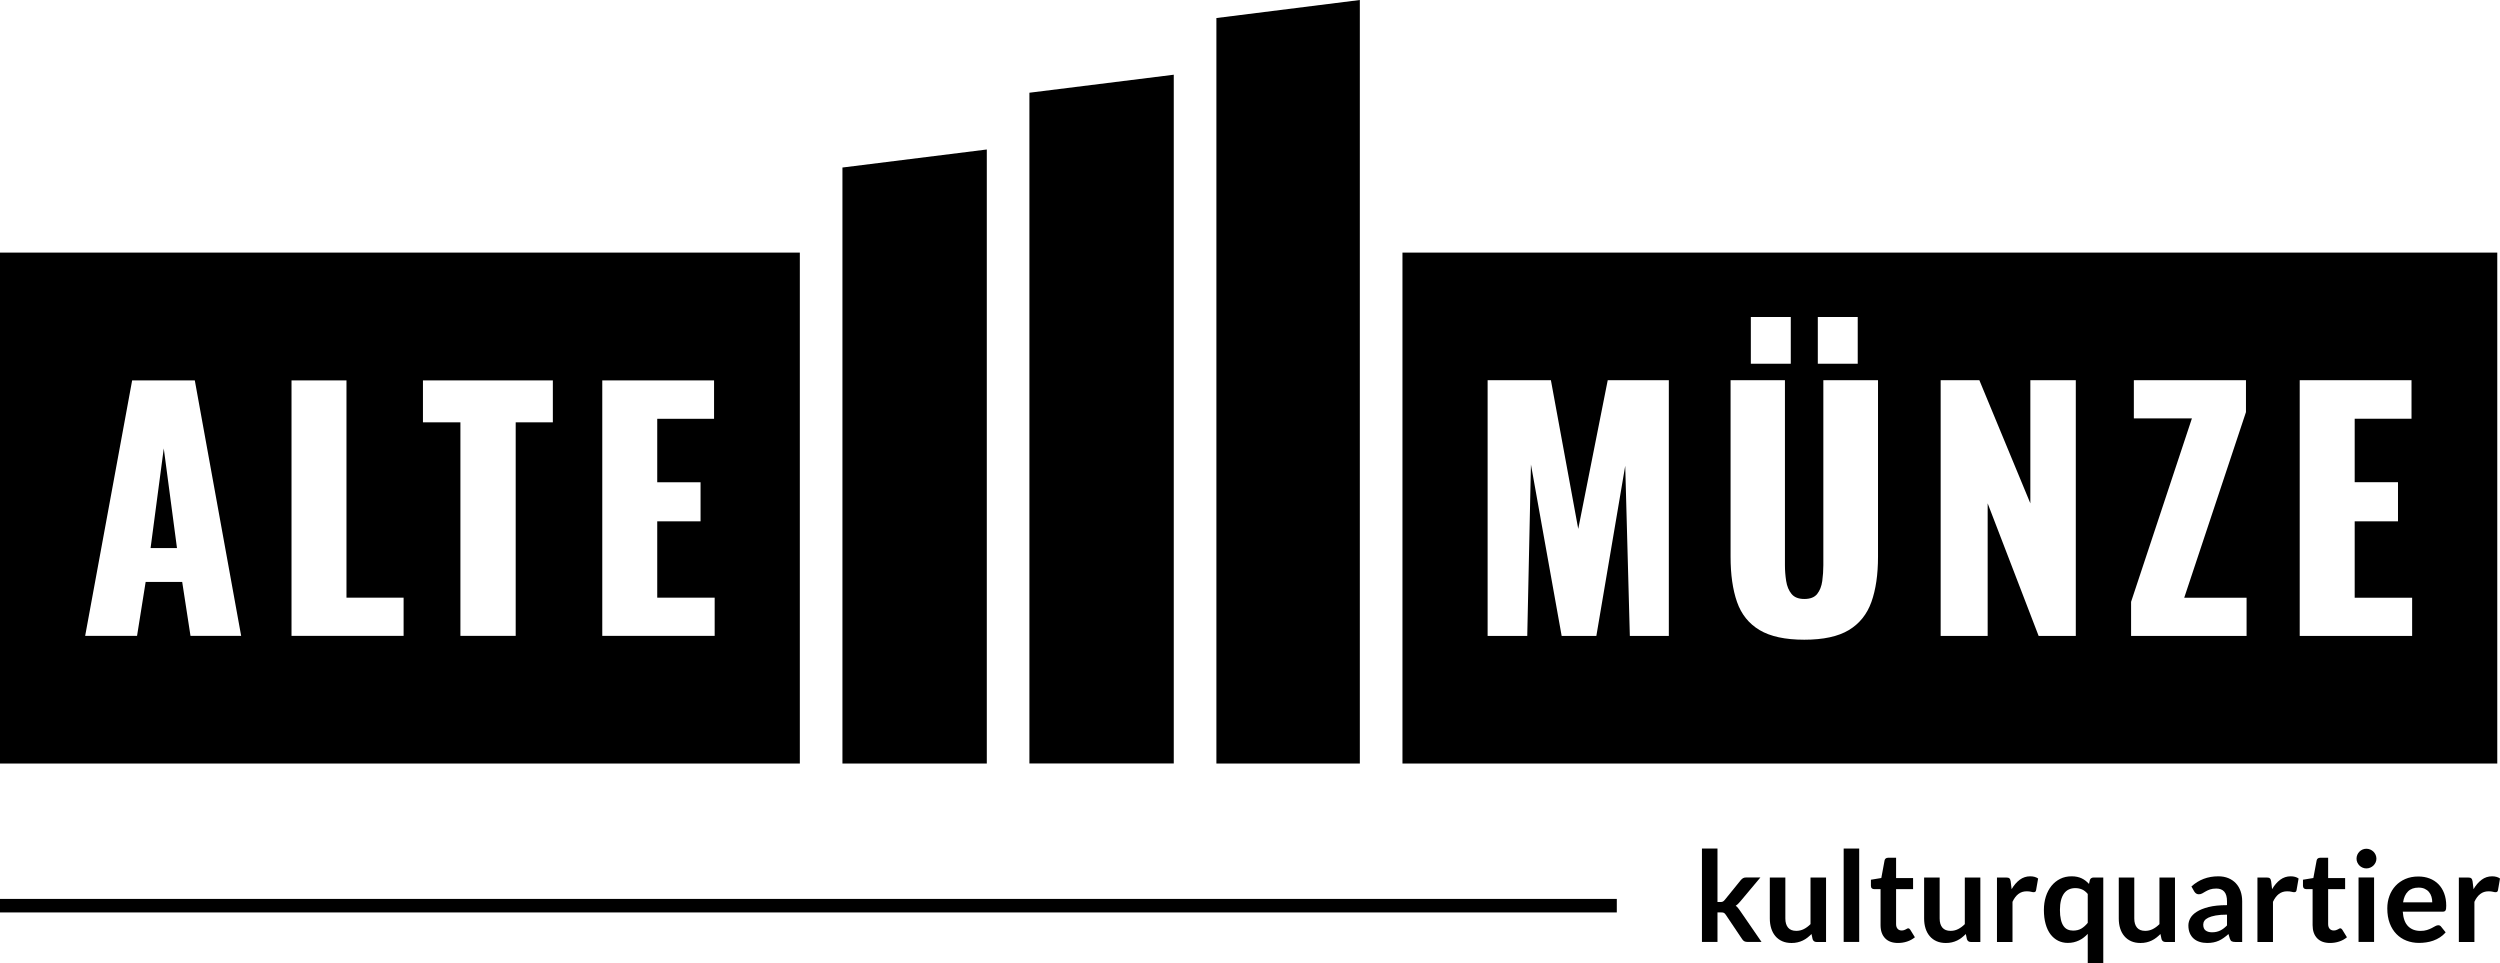 <svg xmlns="http://www.w3.org/2000/svg" fill="none" viewBox="0 0 122 47" height="47" width="122">
<path fill="black" d="M66.36 37.259H59.36V0.88L66.36 0V37.259Z"></path>
<path fill="black" d="M57.28 37.257H50.235V4.525L57.28 3.646V37.257Z"></path>
<path fill="black" d="M48.156 37.259H41.111V8.175L48.156 7.295V37.259Z"></path>
<path fill="black" d="M78.9 43.867H0V44.527H78.9V43.867Z"></path>
<path fill="black" d="M83.813 41.409V44.019H83.955C84.006 44.019 84.046 44.012 84.074 43.997C84.103 43.983 84.134 43.956 84.166 43.918L84.949 42.952C84.984 42.911 85.021 42.879 85.06 42.855C85.099 42.832 85.15 42.82 85.213 42.82H85.907L84.928 43.988C84.893 44.031 84.857 44.071 84.82 44.106C84.784 44.142 84.744 44.173 84.701 44.2C84.744 44.23 84.782 44.266 84.814 44.307C84.847 44.348 84.88 44.392 84.912 44.439L85.962 45.966H85.278C85.219 45.966 85.168 45.956 85.127 45.936C85.087 45.915 85.049 45.88 85.017 45.831L84.216 44.638C84.185 44.591 84.154 44.561 84.123 44.546C84.093 44.532 84.047 44.525 83.985 44.525H83.813V45.966H83.055V41.409L83.813 41.409Z"></path>
<path fill="black" d="M87.125 42.823V44.823C87.125 45.014 87.17 45.163 87.259 45.269C87.348 45.374 87.481 45.426 87.659 45.426C87.79 45.426 87.913 45.397 88.028 45.339C88.142 45.281 88.251 45.2 88.353 45.098V42.823H89.111V45.969H88.648C88.55 45.969 88.485 45.923 88.455 45.831L88.402 45.58C88.337 45.645 88.269 45.705 88.2 45.759C88.13 45.813 88.056 45.859 87.977 45.897C87.898 45.935 87.813 45.965 87.722 45.986C87.631 46.008 87.534 46.018 87.429 46.018C87.257 46.018 87.105 45.989 86.973 45.931C86.841 45.873 86.73 45.791 86.64 45.684C86.55 45.578 86.482 45.452 86.436 45.305C86.39 45.159 86.367 44.998 86.367 44.822V42.823L87.125 42.823Z"></path>
<path fill="black" d="M90.729 41.409V45.966H89.971V41.409H90.729Z"></path>
<path fill="black" d="M92.621 46.017C92.349 46.017 92.139 45.94 91.992 45.786C91.844 45.632 91.771 45.419 91.771 45.147V43.389H91.451C91.41 43.389 91.375 43.376 91.346 43.35C91.316 43.323 91.301 43.283 91.301 43.23V42.93L91.808 42.847L91.967 41.988C91.975 41.947 91.994 41.916 92.024 41.893C92.054 41.871 92.091 41.859 92.136 41.859H92.529V42.85H93.358V43.389H92.529V45.094C92.529 45.193 92.553 45.269 92.603 45.325C92.652 45.38 92.717 45.407 92.799 45.407C92.846 45.407 92.886 45.401 92.917 45.39C92.949 45.379 92.977 45.367 93 45.355C93.024 45.343 93.045 45.331 93.063 45.32C93.082 45.309 93.1 45.303 93.118 45.303C93.141 45.303 93.159 45.309 93.174 45.32C93.188 45.331 93.203 45.348 93.22 45.37L93.447 45.739C93.336 45.83 93.209 45.9 93.066 45.947C92.923 45.994 92.775 46.017 92.621 46.017Z"></path>
<path fill="black" d="M94.655 42.823V44.823C94.655 45.014 94.7 45.163 94.789 45.269C94.878 45.374 95.011 45.426 95.189 45.426C95.321 45.426 95.443 45.397 95.558 45.339C95.673 45.281 95.781 45.2 95.883 45.098V42.823H96.641V45.969H96.178C96.08 45.969 96.015 45.923 95.985 45.831L95.932 45.58C95.867 45.645 95.799 45.705 95.73 45.759C95.66 45.813 95.586 45.859 95.507 45.897C95.428 45.935 95.343 45.965 95.253 45.986C95.162 46.008 95.064 46.018 94.959 46.018C94.787 46.018 94.636 45.989 94.504 45.931C94.372 45.873 94.26 45.791 94.171 45.684C94.08 45.578 94.012 45.452 93.966 45.305C93.92 45.159 93.897 44.998 93.897 44.822V42.823L94.655 42.823Z"></path>
<path fill="black" d="M97.452 45.968V42.822H97.897C97.975 42.822 98.029 42.836 98.06 42.865C98.091 42.893 98.111 42.943 98.121 43.012L98.167 43.392C98.28 43.198 98.412 43.045 98.563 42.932C98.715 42.82 98.885 42.764 99.073 42.764C99.228 42.764 99.357 42.799 99.46 42.871L99.361 43.438C99.355 43.475 99.342 43.501 99.322 43.517C99.301 43.532 99.274 43.539 99.239 43.539C99.208 43.539 99.166 43.532 99.113 43.518C99.059 43.504 98.989 43.496 98.901 43.496C98.743 43.496 98.609 43.54 98.496 43.627C98.383 43.714 98.288 43.841 98.21 44.009V45.968L97.452 45.968Z"></path>
<path fill="black" d="M102.64 42.822V46.995H101.882V45.573C101.818 45.64 101.751 45.701 101.681 45.755C101.61 45.809 101.535 45.855 101.455 45.893C101.375 45.931 101.29 45.96 101.2 45.982C101.11 46.003 101.013 46.014 100.909 46.014C100.737 46.014 100.579 45.978 100.436 45.907C100.293 45.835 100.169 45.731 100.066 45.596C99.963 45.46 99.883 45.292 99.827 45.091C99.77 44.891 99.742 44.662 99.742 44.404C99.742 44.171 99.774 43.955 99.837 43.754C99.901 43.554 99.992 43.38 100.11 43.233C100.229 43.086 100.371 42.971 100.537 42.888C100.703 42.805 100.889 42.764 101.096 42.764C101.194 42.764 101.284 42.772 101.365 42.79C101.445 42.807 101.52 42.832 101.589 42.865C101.657 42.898 101.72 42.936 101.777 42.981C101.835 43.026 101.89 43.078 101.943 43.135L101.983 42.96C101.993 42.913 102.016 42.878 102.051 42.856C102.085 42.833 102.127 42.822 102.176 42.822H102.64ZM101.166 45.413C101.324 45.413 101.458 45.381 101.569 45.315C101.679 45.25 101.783 45.156 101.882 45.036V43.625C101.796 43.521 101.702 43.447 101.601 43.404C101.5 43.361 101.391 43.34 101.274 43.34C101.159 43.34 101.055 43.361 100.963 43.404C100.869 43.447 100.791 43.512 100.726 43.599C100.662 43.686 100.612 43.797 100.577 43.931C100.543 44.064 100.525 44.222 100.525 44.404C100.525 44.588 100.54 44.744 100.57 44.872C100.599 45 100.641 45.104 100.697 45.185C100.752 45.266 100.82 45.324 100.899 45.359C100.979 45.395 101.068 45.413 101.166 45.413Z"></path>
<path fill="black" d="M104.153 42.823V44.823C104.153 45.014 104.198 45.163 104.287 45.269C104.376 45.374 104.509 45.426 104.687 45.426C104.819 45.426 104.941 45.397 105.056 45.339C105.171 45.281 105.279 45.2 105.381 45.098V42.823H106.139V45.969H105.676C105.578 45.969 105.513 45.923 105.483 45.831L105.43 45.58C105.365 45.645 105.298 45.705 105.228 45.759C105.158 45.813 105.084 45.859 105.005 45.897C104.927 45.935 104.841 45.965 104.751 45.986C104.66 46.008 104.562 46.018 104.457 46.018C104.285 46.018 104.134 45.989 104.002 45.931C103.87 45.873 103.758 45.791 103.669 45.684C103.578 45.578 103.51 45.452 103.464 45.305C103.418 45.159 103.396 44.998 103.396 44.822V42.823L104.153 42.823Z"></path>
<path fill="black" d="M109.418 45.968H109.077C109.006 45.968 108.95 45.957 108.909 45.936C108.868 45.914 108.837 45.871 108.816 45.806L108.749 45.581C108.669 45.653 108.591 45.716 108.514 45.77C108.438 45.825 108.358 45.87 108.276 45.907C108.194 45.944 108.107 45.971 108.015 45.989C107.923 46.008 107.821 46.017 107.708 46.017C107.576 46.017 107.453 45.999 107.34 45.963C107.227 45.927 107.131 45.874 107.05 45.802C106.969 45.73 106.906 45.641 106.861 45.534C106.816 45.427 106.793 45.303 106.793 45.162C106.793 45.043 106.825 44.925 106.887 44.81C106.95 44.694 107.054 44.589 107.199 44.496C107.344 44.403 107.537 44.325 107.779 44.263C108.021 44.202 108.32 44.171 108.678 44.171V43.986C108.678 43.774 108.634 43.617 108.545 43.514C108.456 43.413 108.326 43.361 108.156 43.361C108.034 43.361 107.932 43.376 107.849 43.404C107.768 43.433 107.697 43.465 107.636 43.501C107.576 43.537 107.52 43.569 107.469 43.598C107.418 43.627 107.361 43.641 107.3 43.641C107.249 43.641 107.205 43.627 107.168 43.601C107.131 43.574 107.102 43.541 107.079 43.503L106.941 43.261C107.303 42.929 107.74 42.764 108.252 42.764C108.436 42.764 108.6 42.794 108.745 42.854C108.889 42.914 109.011 42.998 109.111 43.105C109.211 43.213 109.288 43.341 109.34 43.49C109.392 43.64 109.418 43.803 109.418 43.981L109.418 45.968ZM107.945 45.496C108.023 45.496 108.094 45.489 108.16 45.474C108.225 45.46 108.287 45.439 108.345 45.411C108.404 45.383 108.46 45.348 108.514 45.307C108.568 45.266 108.623 45.217 108.678 45.161V44.634C108.457 44.634 108.272 44.648 108.124 44.676C107.976 44.704 107.857 44.739 107.767 44.782C107.677 44.826 107.613 44.876 107.575 44.934C107.537 44.991 107.518 45.054 107.518 45.122C107.518 45.256 107.558 45.352 107.636 45.409C107.715 45.467 107.818 45.496 107.945 45.496Z"></path>
<path fill="black" d="M110.163 45.968V42.822H110.609C110.686 42.822 110.741 42.836 110.771 42.865C110.802 42.893 110.822 42.943 110.832 43.012L110.878 43.392C110.991 43.198 111.123 43.045 111.274 42.932C111.426 42.82 111.596 42.764 111.784 42.764C111.94 42.764 112.069 42.799 112.171 42.871L112.072 43.438C112.066 43.475 112.053 43.501 112.033 43.517C112.012 43.532 111.985 43.539 111.95 43.539C111.919 43.539 111.877 43.532 111.824 43.518C111.771 43.504 111.7 43.496 111.612 43.496C111.455 43.496 111.32 43.54 111.207 43.627C111.094 43.714 110.999 43.841 110.921 44.009V45.968L110.163 45.968Z"></path>
<path fill="black" d="M113.706 46.017C113.433 46.017 113.224 45.94 113.076 45.786C112.929 45.632 112.855 45.419 112.855 45.147V43.389H112.536C112.495 43.389 112.46 43.376 112.43 43.35C112.401 43.323 112.385 43.283 112.385 43.23V42.93L112.892 42.847L113.052 41.988C113.06 41.947 113.079 41.916 113.109 41.893C113.138 41.871 113.176 41.859 113.22 41.859H113.613V42.85H114.442V43.389H113.613V45.094C113.613 45.193 113.638 45.269 113.687 45.325C113.736 45.38 113.802 45.407 113.884 45.407C113.931 45.407 113.97 45.401 114.002 45.39C114.033 45.379 114.061 45.367 114.085 45.355C114.108 45.343 114.129 45.331 114.148 45.32C114.166 45.309 114.184 45.303 114.203 45.303C114.226 45.303 114.244 45.309 114.258 45.32C114.273 45.331 114.288 45.348 114.304 45.37L114.531 45.739C114.421 45.83 114.294 45.9 114.151 45.947C114.008 45.994 113.859 46.017 113.706 46.017Z"></path>
<path fill="black" d="M115.969 41.903C115.969 41.969 115.955 42.03 115.929 42.087C115.902 42.145 115.867 42.195 115.823 42.238C115.779 42.281 115.727 42.315 115.668 42.34C115.609 42.366 115.545 42.379 115.478 42.379C115.412 42.379 115.35 42.366 115.292 42.34C115.233 42.315 115.183 42.281 115.14 42.238C115.097 42.195 115.063 42.145 115.037 42.087C115.011 42.03 114.999 41.969 114.999 41.903C114.999 41.836 115.011 41.773 115.037 41.713C115.063 41.654 115.097 41.603 115.14 41.56C115.183 41.517 115.233 41.483 115.292 41.457C115.35 41.432 115.412 41.419 115.478 41.419C115.545 41.419 115.609 41.432 115.668 41.457C115.727 41.483 115.779 41.517 115.823 41.56C115.867 41.603 115.902 41.654 115.929 41.713C115.955 41.773 115.969 41.836 115.969 41.903ZM115.855 42.82V45.966H115.097V42.82H115.855Z"></path>
<path fill="black" d="M118.013 42.773C118.211 42.773 118.394 42.804 118.561 42.868C118.728 42.931 118.871 43.024 118.992 43.145C119.113 43.267 119.207 43.416 119.274 43.593C119.342 43.77 119.376 43.972 119.376 44.198C119.376 44.256 119.373 44.303 119.368 44.341C119.363 44.379 119.354 44.408 119.341 44.43C119.327 44.451 119.309 44.467 119.287 44.476C119.264 44.485 119.236 44.49 119.201 44.49H117.255C117.277 44.813 117.364 45.05 117.516 45.201C117.667 45.352 117.868 45.428 118.117 45.428C118.24 45.428 118.346 45.414 118.435 45.385C118.524 45.357 118.602 45.325 118.668 45.29C118.735 45.255 118.793 45.224 118.843 45.195C118.893 45.166 118.942 45.152 118.989 45.152C119.02 45.152 119.046 45.158 119.069 45.171C119.091 45.183 119.111 45.2 119.127 45.223L119.348 45.499C119.264 45.597 119.17 45.679 119.066 45.745C118.961 45.812 118.852 45.865 118.739 45.905C118.625 45.945 118.51 45.973 118.392 45.989C118.274 46.006 118.16 46.014 118.049 46.014C117.831 46.014 117.627 45.978 117.439 45.905C117.251 45.833 117.087 45.725 116.948 45.583C116.808 45.441 116.699 45.265 116.619 45.056C116.539 44.846 116.5 44.603 116.5 44.327C116.5 44.112 116.534 43.911 116.604 43.722C116.673 43.533 116.773 43.368 116.903 43.228C117.033 43.088 117.192 42.977 117.379 42.895C117.566 42.814 117.777 42.773 118.013 42.773ZM118.028 43.315C117.807 43.315 117.634 43.378 117.509 43.503C117.384 43.627 117.305 43.804 117.27 44.033H118.694C118.694 43.935 118.681 43.842 118.654 43.755C118.628 43.668 118.587 43.592 118.531 43.527C118.476 43.461 118.407 43.41 118.323 43.372C118.239 43.334 118.141 43.315 118.028 43.315Z"></path>
<path fill="black" d="M119.992 45.968V42.822H120.438C120.515 42.822 120.57 42.836 120.6 42.865C120.631 42.893 120.651 42.943 120.662 43.012L120.708 43.392C120.82 43.198 120.952 43.045 121.104 42.932C121.255 42.82 121.425 42.764 121.613 42.764C121.769 42.764 121.898 42.799 122 42.871L121.902 43.438C121.896 43.475 121.882 43.501 121.862 43.517C121.841 43.532 121.814 43.539 121.779 43.539C121.748 43.539 121.706 43.532 121.653 43.518C121.6 43.504 121.529 43.496 121.441 43.496C121.284 43.496 121.149 43.54 121.036 43.627C120.923 43.714 120.828 43.841 120.751 44.009V45.968L119.992 45.968Z"></path>
<path fill="black" d="M7.348 26.747H8.637L7.992 21.884L7.348 26.747Z"></path>
<path fill="black" d="M0 12.327V37.261H39.032V12.327H0ZM9.296 31.029L8.891 28.397H7.108L6.688 31.029H4.156L6.449 18.562H9.506L11.768 31.029H9.296ZM19.696 31.029H14.226V18.562H16.908V29.166H19.696V31.029ZM26.979 20.609H25.166V31.029H22.468V20.609H20.64V18.562H26.979V20.609ZM34.876 31.029H29.391V18.562H34.846V20.439H32.073V23.533H34.187V25.442H32.073V29.166H34.876V31.029Z"></path>
<path fill="black" d="M68.44 12.327V37.261H121.867V12.327H68.44ZM88.709 15.471H90.657V17.751H88.709V15.471ZM85.441 15.471H87.39V17.751H85.441V15.471ZM81.439 31.033H79.536L79.311 22.73L77.902 31.033H76.209L74.71 22.668L74.53 31.033H72.596V18.555H75.684L77.018 25.811L78.457 18.555H81.439V31.033ZM91.647 27.166C91.647 28.039 91.539 28.776 91.324 29.377C91.109 29.978 90.742 30.435 90.223 30.748C89.703 31.061 88.979 31.218 88.049 31.218C87.12 31.218 86.393 31.061 85.868 30.748C85.344 30.435 84.977 29.978 84.767 29.377C84.557 28.776 84.452 28.039 84.452 27.166V18.555H87.105V27.582C87.105 27.839 87.125 28.096 87.165 28.352C87.205 28.61 87.293 28.82 87.427 28.984C87.562 29.149 87.77 29.23 88.05 29.23C88.339 29.23 88.549 29.149 88.679 28.984C88.809 28.82 88.891 28.61 88.927 28.352C88.961 28.096 88.979 27.839 88.979 27.582V18.555H91.647L91.647 27.166ZM101.299 31.033H99.485L96.998 24.563V31.033H94.704V18.555H96.593L99.081 24.563V18.555H101.299V31.033ZM109.633 31.033H103.997V29.369L106.965 20.419H104.132V18.555H109.603V20.111L106.59 29.169H109.633V31.033ZM117.712 31.033H112.226V18.555H117.682V20.434H114.909V23.531H117.022V25.441H114.909V29.169H117.712L117.712 31.033Z"></path>
</svg>
